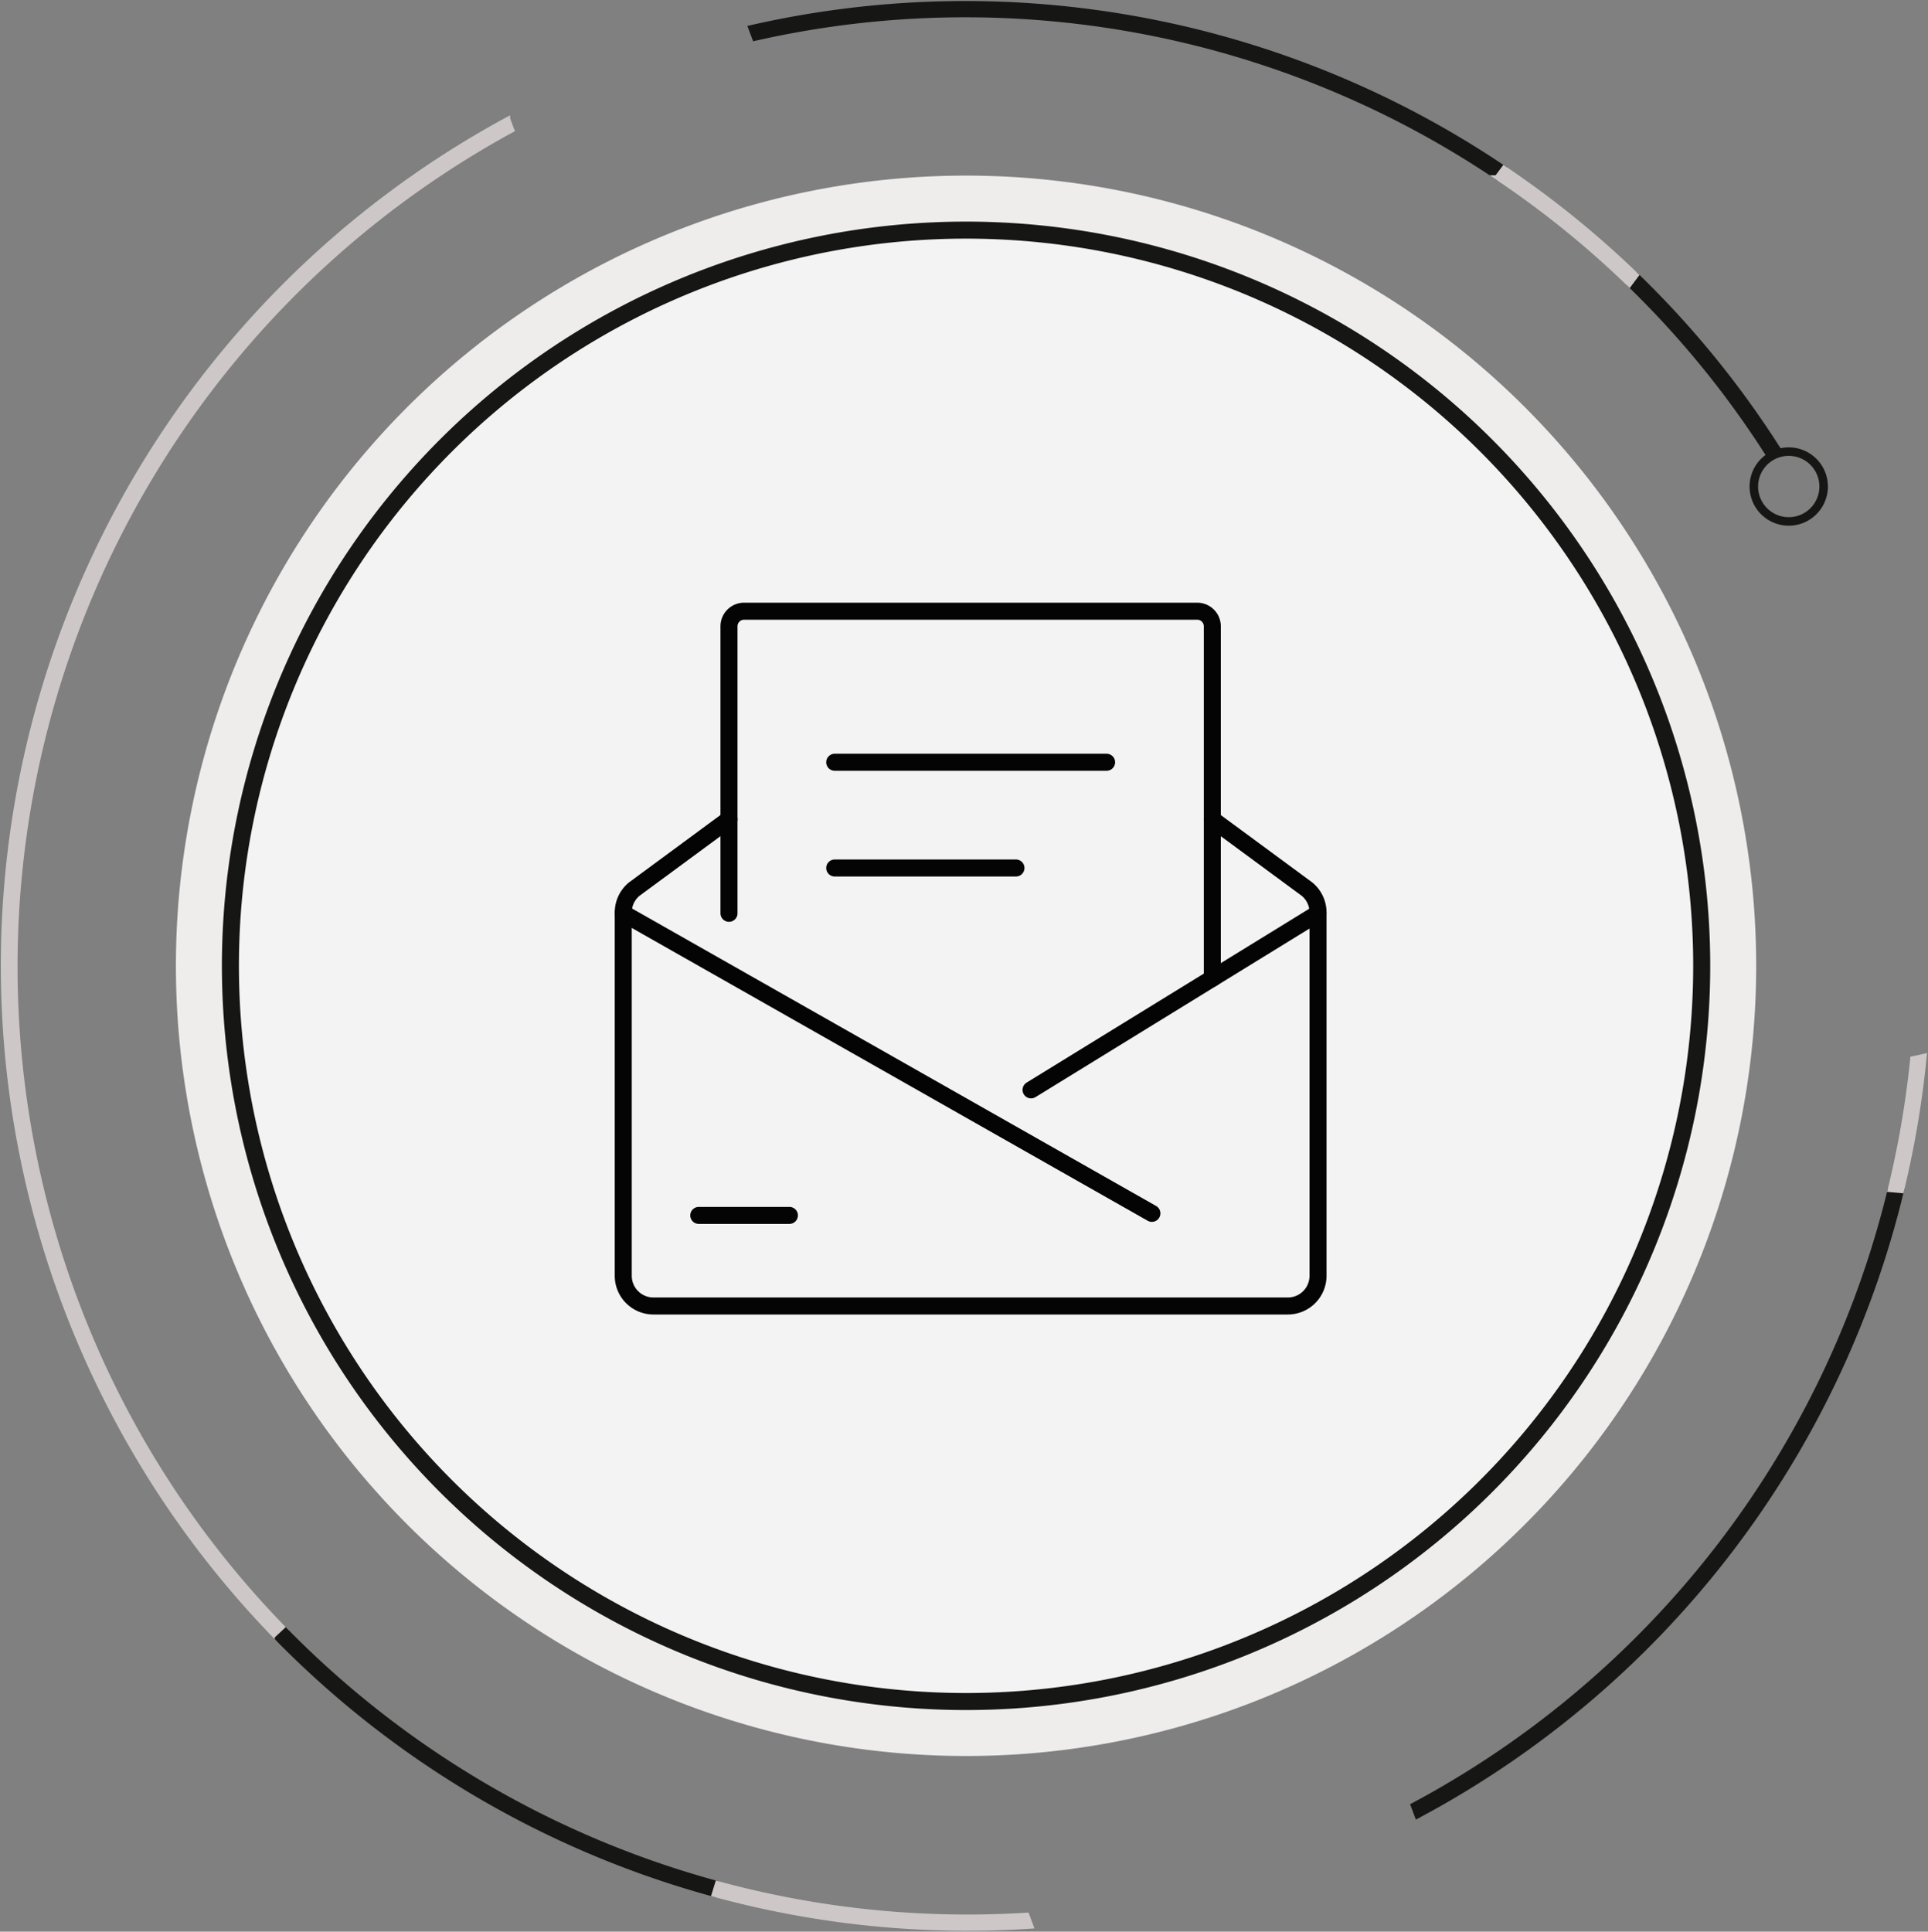 <svg xmlns="http://www.w3.org/2000/svg" xmlns:xlink="http://www.w3.org/1999/xlink" width="226.468" height="226.88" viewBox="0 0 226.468 226.88">
  <rect x="0" y="0" width="226.468" height="226.88" fill="#808080" stroke="none"/>
  <defs>
    <clipPath id="clip-path">
      <rect id="Rectangle_130" data-name="Rectangle 130" width="226.468" height="226.88" fill="none"/>
    </clipPath>
  </defs>
  <g id="Groupe_73" data-name="Groupe 73" clip-path="url(#clip-path)">
    <path id="Tracé_2656" data-name="Tracé 2656" d="M139.876,194.4A92.812,92.812,0,1,1,194.429,75.022,92.812,92.812,0,0,1,139.876,194.4" transform="translate(6.015 6.005)" fill="#efecec"/>
    <path id="Tracé_2657" data-name="Tracé 2657" d="M135.774,186.54A86.411,86.411,0,1,1,186.565,75.391,86.412,86.412,0,0,1,135.774,186.54" transform="translate(7.881 7.87)" fill="#f4f3f3"/>
    <path id="Tracé_2658" data-name="Tracé 2658" d="M135.774,186.54A86.411,86.411,0,1,1,186.565,75.391,86.412,86.412,0,0,1,135.774,186.54Z" transform="translate(7.881 7.87)" fill="none" stroke="#161615" stroke-miterlimit="10" stroke-width="2"/>
    <path id="Tracé_2659" data-name="Tracé 2659" d="M8.7,148.388A111.863,111.863,0,0,1,60.069,11.222l-.5-1.332A113.058,113.058,0,0,0,32.423,188.36l1.033-.962A111,111,0,0,1,8.7,148.388" transform="translate(0.103 4.068)" fill="#cdc8c7"/>
    <path id="Tracé_2660" data-name="Tracé 2660" d="M8.7,148.388A111.863,111.863,0,0,1,60.069,11.222l-.5-1.332A113.058,113.058,0,0,0,32.423,188.36l1.033-.962A111,111,0,0,1,8.7,148.388Z" transform="translate(0.103 4.068)" fill="none" stroke="#cdc8c7" stroke-miterlimit="10" stroke-width="0.5"/>
    <path id="Tracé_2661" data-name="Tracé 2661" d="M24.08,135.666l-1.033.963a113.742,113.742,0,0,0,51.312,30.1l.414-1.349A112.335,112.335,0,0,1,24.08,135.666" transform="translate(9.479 55.798)" fill="#161615"/>
    <path id="Tracé_2662" data-name="Tracé 2662" d="M24.08,135.666l-1.033.963a113.742,113.742,0,0,0,51.312,30.1l.414-1.349A112.335,112.335,0,0,1,24.08,135.666Z" transform="translate(9.479 55.798)" fill="none" stroke="#161615" stroke-miterlimit="10" stroke-width="0.5"/>
    <path id="Tracé_2663" data-name="Tracé 2663" d="M96.217,160.441a111.574,111.574,0,0,1-36.4-3.72L59.4,158.07a112.968,112.968,0,0,0,37.326,3.746Z" transform="translate(24.432 64.458)" fill="#cdc8c7"/>
    <path id="Tracé_2664" data-name="Tracé 2664" d="M96.217,160.441a111.574,111.574,0,0,1-36.4-3.72L59.4,158.07a112.968,112.968,0,0,0,37.326,3.746Z" transform="translate(24.432 64.458)" fill="none" stroke="#cdc8c7" stroke-miterlimit="10" stroke-width="0.5"/>
    <path id="Tracé_2665" data-name="Tracé 2665" d="M148.643,37.844a4.1,4.1,0,1,1-2.411,5.274A4.1,4.1,0,0,1,148.643,37.844Z" transform="translate(60.037 15.458)" fill="none" stroke="#161615" stroke-miterlimit="10" stroke-width="1"/>
    <path id="Tracé_2666" data-name="Tracé 2666" d="M135.623,24.037a110.884,110.884,0,0,1,16.336,20.071l1.465-.325A112.176,112.176,0,0,0,136.471,22.9Z" transform="translate(55.78 9.421)" fill="#161615"/>
    <path id="Tracé_2667" data-name="Tracé 2667" d="M135.623,24.037a110.884,110.884,0,0,1,16.336,20.071l1.465-.325A112.176,112.176,0,0,0,136.471,22.9Z" transform="translate(55.78 9.421)" fill="none" stroke="#161615" stroke-miterlimit="10" stroke-width="0.5"/>
    <path id="Tracé_2668" data-name="Tracé 2668" d="M62.441,3.123l.5,1.332a111.762,111.762,0,0,1,87.18,16.281l.848-1.132A113.174,113.174,0,0,0,62.441,3.123" transform="translate(25.681 0.103)" fill="#161615"/>
    <path id="Tracé_2669" data-name="Tracé 2669" d="M62.441,3.123l.5,1.332a111.762,111.762,0,0,1,87.18,16.281l.848-1.132A113.174,113.174,0,0,0,62.441,3.123Z" transform="translate(25.681 0.103)" fill="none" stroke="#161615" stroke-miterlimit="10" stroke-width="0.5"/>
    <path id="Tracé_2670" data-name="Tracé 2670" d="M125.414,13.964l-.848,1.132a111.7,111.7,0,0,1,15.6,12.618l.848-1.132a113.1,113.1,0,0,0-15.6-12.618" transform="translate(51.233 5.743)" fill="#cdc8c7"/>
    <path id="Tracé_2671" data-name="Tracé 2671" d="M125.414,13.964l-.848,1.132a111.7,111.7,0,0,1,15.6,12.618l.848-1.132A113.1,113.1,0,0,0,125.414,13.964Z" transform="translate(51.233 5.743)" fill="none" stroke="#cdc8c7" stroke-miterlimit="10" stroke-width="0.5"/>
    <path id="Tracé_2672" data-name="Tracé 2672" d="M175.024,99.16l-1.414-.127A111.848,111.848,0,0,1,117.585,171.3l.5,1.334A113.259,113.259,0,0,0,175.024,99.16" transform="translate(48.361 40.731)" fill="#161615"/>
    <path id="Tracé_2673" data-name="Tracé 2673" d="M175.024,99.16l-1.414-.127A111.848,111.848,0,0,1,117.585,171.3l.5,1.334A113.259,113.259,0,0,0,175.024,99.16Z" transform="translate(48.361 40.731)" fill="none" stroke="#161615" stroke-miterlimit="10" stroke-width="0.5"/>
    <path id="Tracé_2674" data-name="Tracé 2674" d="M161.382,87.866l-1.44.319a111.686,111.686,0,0,1-2.659,15.441l1.413.127a113.055,113.055,0,0,0,2.686-15.887" transform="translate(64.689 36.138)" fill="#cdc8c7"/>
    <path id="Tracé_2675" data-name="Tracé 2675" d="M161.382,87.866l-1.44.319a111.686,111.686,0,0,1-2.659,15.441l1.413.127A113.055,113.055,0,0,0,161.382,87.866Z" transform="translate(64.689 36.138)" fill="none" stroke="#cdc8c7" stroke-miterlimit="10" stroke-width="0.5"/>
    <line id="Ligne_9" data-name="Ligne 9" x1="62.095" y1="35.243" transform="translate(73.209 107.271)" fill="none" stroke="#040405" stroke-linecap="round" stroke-linejoin="round" stroke-width="2"/>
    <line id="Ligne_10" data-name="Ligne 10" x1="33.709" y2="20.739" transform="translate(121.111 107.271)" fill="none" stroke="#040405" stroke-linecap="round" stroke-linejoin="round" stroke-width="2"/>
    <line id="Ligne_11" data-name="Ligne 11" x2="10.645" transform="translate(82.08 142.754)" fill="none" stroke="#040405" stroke-linecap="round" stroke-linejoin="round" stroke-width="2"/>
    <path id="Tracé_2676" data-name="Tracé 2676" d="M60.674,86.35V52.641a1.774,1.774,0,0,1,1.774-1.774h53.224a1.774,1.774,0,0,1,1.774,1.774V93.99" transform="translate(24.955 20.921)" fill="none" stroke="#040405" stroke-linecap="round" stroke-linejoin="round" stroke-width="2"/>
    <path id="Tracé_2677" data-name="Tracé 2677" d="M121.065,68.191l11.131,8.2a3.549,3.549,0,0,1,1.288,2.735V121.8a3.549,3.549,0,0,1-3.548,3.548H55.422a3.549,3.549,0,0,1-3.548-3.548V79.121a3.549,3.549,0,0,1,1.289-2.735l11.131-8.2" transform="translate(21.335 28.046)" fill="none" stroke="#040405" stroke-linecap="round" stroke-linejoin="round" stroke-width="2"/>
    <line id="Ligne_12" data-name="Ligne 12" x2="31.935" transform="translate(98.048 89.53)" fill="none" stroke="#040405" stroke-linecap="round" stroke-linejoin="round" stroke-width="2"/>
    <line id="Ligne_13" data-name="Ligne 13" x2="21.289" transform="translate(98.048 101.949)" fill="none" stroke="#040405" stroke-linecap="round" stroke-linejoin="round" stroke-width="2"/>
  </g>
</svg>
